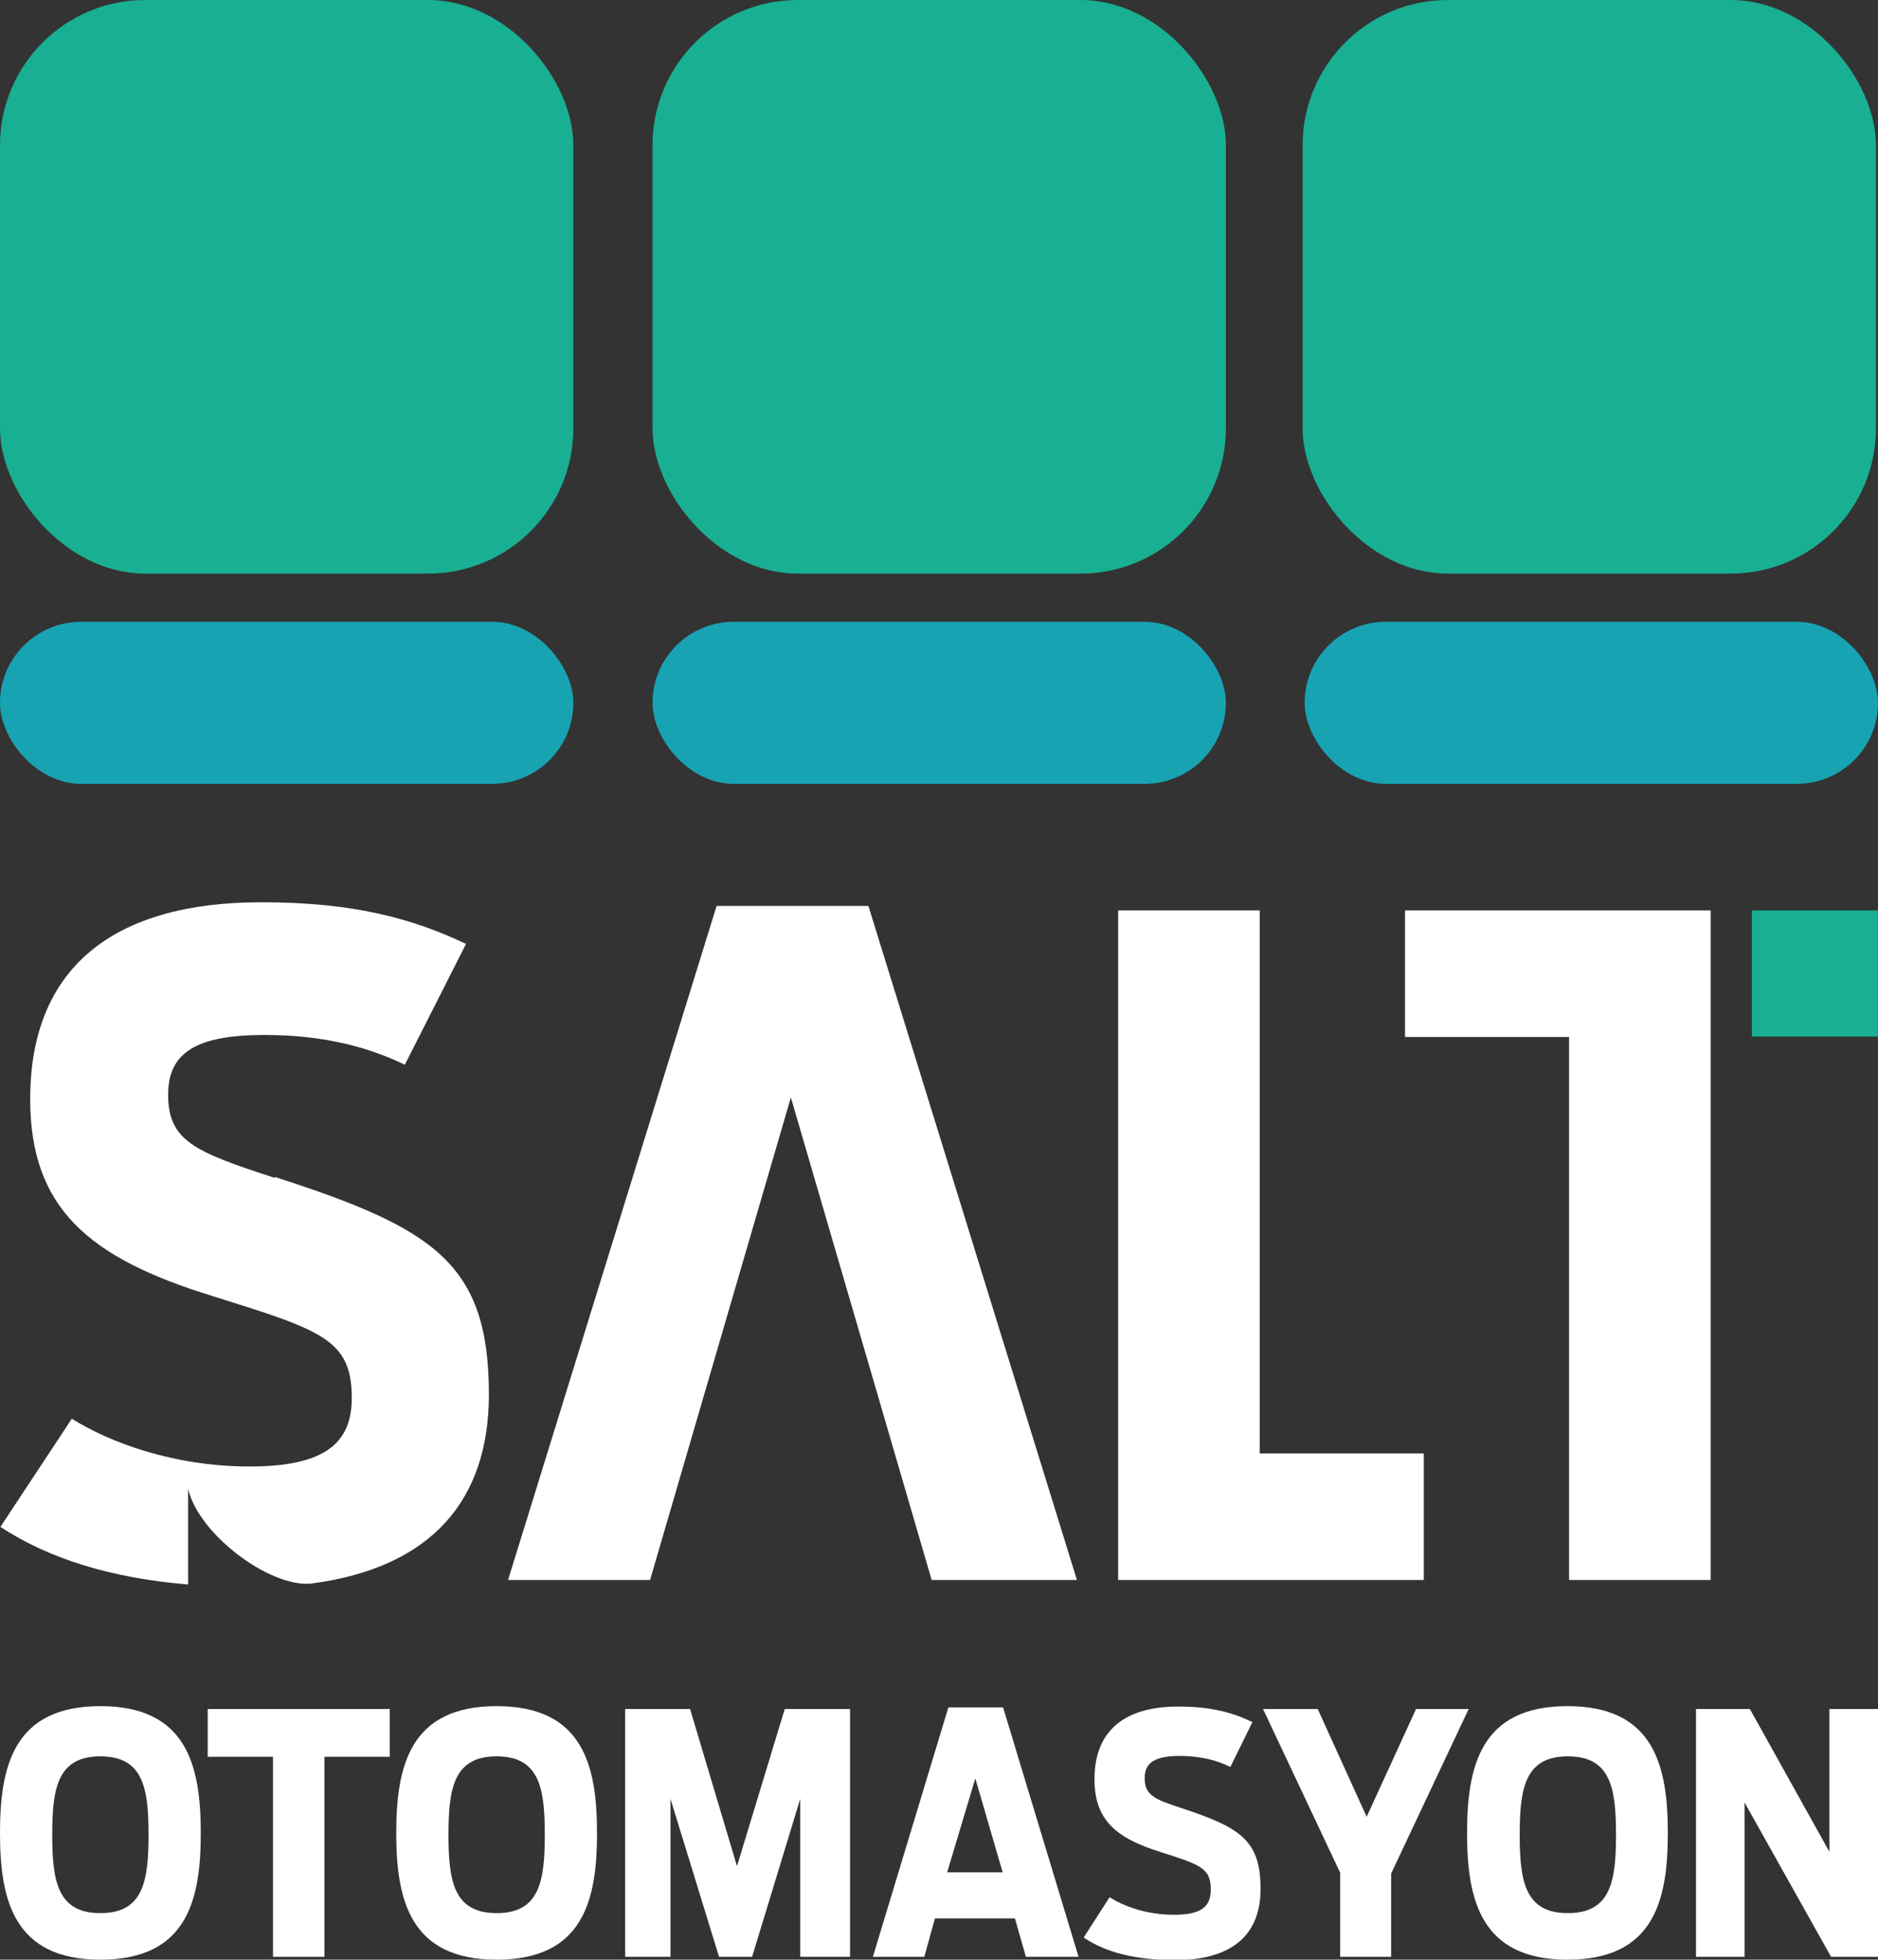 <?xml version="1.0" encoding="UTF-8"?><svg id="Layer_1" xmlns="http://www.w3.org/2000/svg" viewBox="0 0 46.02 48"><rect x="0" y="0" width="46.02" height="48" fill="#333333" stroke="none"/><defs><style>.cls-1{fill:#18a3b2;}.cls-2{fill:#fff;}.cls-3{fill:#19af92;}</style></defs><rect class="cls-3" x="0" y="0" width="14.05" height="14.05" rx="3.56" ry="3.56"/><rect class="cls-1" x="0" y="15.23" width="14.05" height="3.97" rx="1.99" ry="1.99"/><rect class="cls-1" x="15.99" y="15.23" width="14.05" height="3.97" rx="1.99" ry="1.99"/><rect class="cls-1" x="31.97" y="15.23" width="14.05" height="3.97" rx="1.99" ry="1.99"/><rect class="cls-3" x="15.99" y="0" width="14.05" height="14.05" rx="3.56" ry="3.56"/><rect class="cls-3" x="31.92" y="0" width="14.05" height="14.05" rx="3.56" ry="3.56"/><path class="cls-2" d="M41.92,38.7h-3.47v-13.3h-4.02v-3.1h7.49v16.39Z"/><path class="cls-2" d="M27.4,22.3h3.47v13.3s4.02,0,4.02,0v3.1h-7.49s0-16.39,0-16.39Z"/><rect class="cls-3" x="42.93" y="22.3" width="3.09" height="3.09"/><polygon class="cls-2" points="21.28 22.19 17.56 22.19 12.45 38.7 15.93 38.7 19.38 26.88 22.83 38.7 26.39 38.7 21.28 22.19"/><path class="cls-2" d="M6.73,28.85c-1.97-.64-2.61-.91-2.61-2.04,0-1.04.71-1.46,2.37-1.46,1.55,0,2.65.35,3.43.73l1.5-2.96c-1.31-.62-2.74-1.02-5.02-1.02-3.63,0-5.66,1.61-5.66,4.82,0,2.68,1.44,3.89,4.45,4.82,2.68.84,3.43,1.06,3.43,2.5,0,1.08-.62,1.68-2.5,1.68s-3.45-.6-4.36-1.17l-1.75,2.65c1.18.77,2.68,1.25,4.6,1.41v-2.34c.26,1.11,1.98,2.4,3,2.32,3.01-.39,4.37-2.09,4.37-4.63,0-3.21-1.33-4.07-5.24-5.33Z"/><path class="cls-2" d="M0,44.9c0-1.65.34-3.11,2.46-3.11s2.46,1.46,2.46,3.11-.34,3.1-2.46,3.1-2.46-1.46-2.46-3.1ZM3.64,44.94c0-1.14-.13-1.92-1.18-1.92s-1.18.78-1.18,1.92.13,1.92,1.18,1.92,1.18-.78,1.18-1.92Z"/><path class="cls-2" d="M6.68,43.03h-1.59v-1.17h4.46v1.17h-1.6v4.9h-1.26v-4.9Z"/><path class="cls-2" d="M9.71,44.9c0-1.65.34-3.11,2.46-3.11s2.46,1.46,2.46,3.11-.34,3.1-2.46,3.1-2.46-1.46-2.46-3.1ZM13.35,44.94c0-1.14-.13-1.92-1.18-1.92s-1.18.78-1.18,1.92.13,1.92,1.18,1.92,1.18-.78,1.18-1.92Z"/><path class="cls-2" d="M15.31,41.86h1.6l1.15,3.85,1.17-3.85h1.6v6.07h-1.22v-3.87l-1.18,3.87h-.81l-1.19-3.87v3.87h-1.11v-6.07Z"/><path class="cls-2" d="M23.24,41.82h1.34l1.85,6.11h-1.29l-.27-.94h-1.96l-.26.94h-1.26l1.85-6.11ZM24.57,45.86l-.67-2.3-.69,2.3h1.36Z"/><path class="cls-2" d="M26.56,47.45l.63-.98c.33.21.88.43,1.58.43s.9-.22.9-.62c0-.53-.27-.61-1.24-.92-1.09-.34-1.61-.79-1.61-1.78,0-1.19.74-1.78,2.05-1.78.82,0,1.34.15,1.82.38l-.54,1.1c-.28-.14-.68-.27-1.24-.27-.6,0-.86.16-.86.54,0,.42.23.52.94.75,1.42.47,1.9.79,1.9,1.97,0,1.07-.64,1.74-2.09,1.74-.98,0-1.71-.19-2.24-.55Z"/><path class="cls-2" d="M32.84,45.87l-1.89-4.01h1.34l1.2,2.64,1.21-2.64h1.29l-1.9,4.03v2.04h-1.25v-2.05Z"/><path class="cls-2" d="M35.95,44.9c0-1.65.34-3.11,2.46-3.11s2.46,1.46,2.46,3.11-.34,3.1-2.46,3.1-2.46-1.46-2.46-3.1ZM39.6,44.94c0-1.14-.13-1.92-1.18-1.92s-1.18.78-1.18,1.92.13,1.92,1.18,1.92,1.18-.78,1.18-1.92Z"/><path class="cls-2" d="M41.55,41.86h1.33l1.95,3.5v-3.5h1.19v6.07h-1.15l-2.12-3.78v3.78h-1.19v-6.07Z"/></svg>